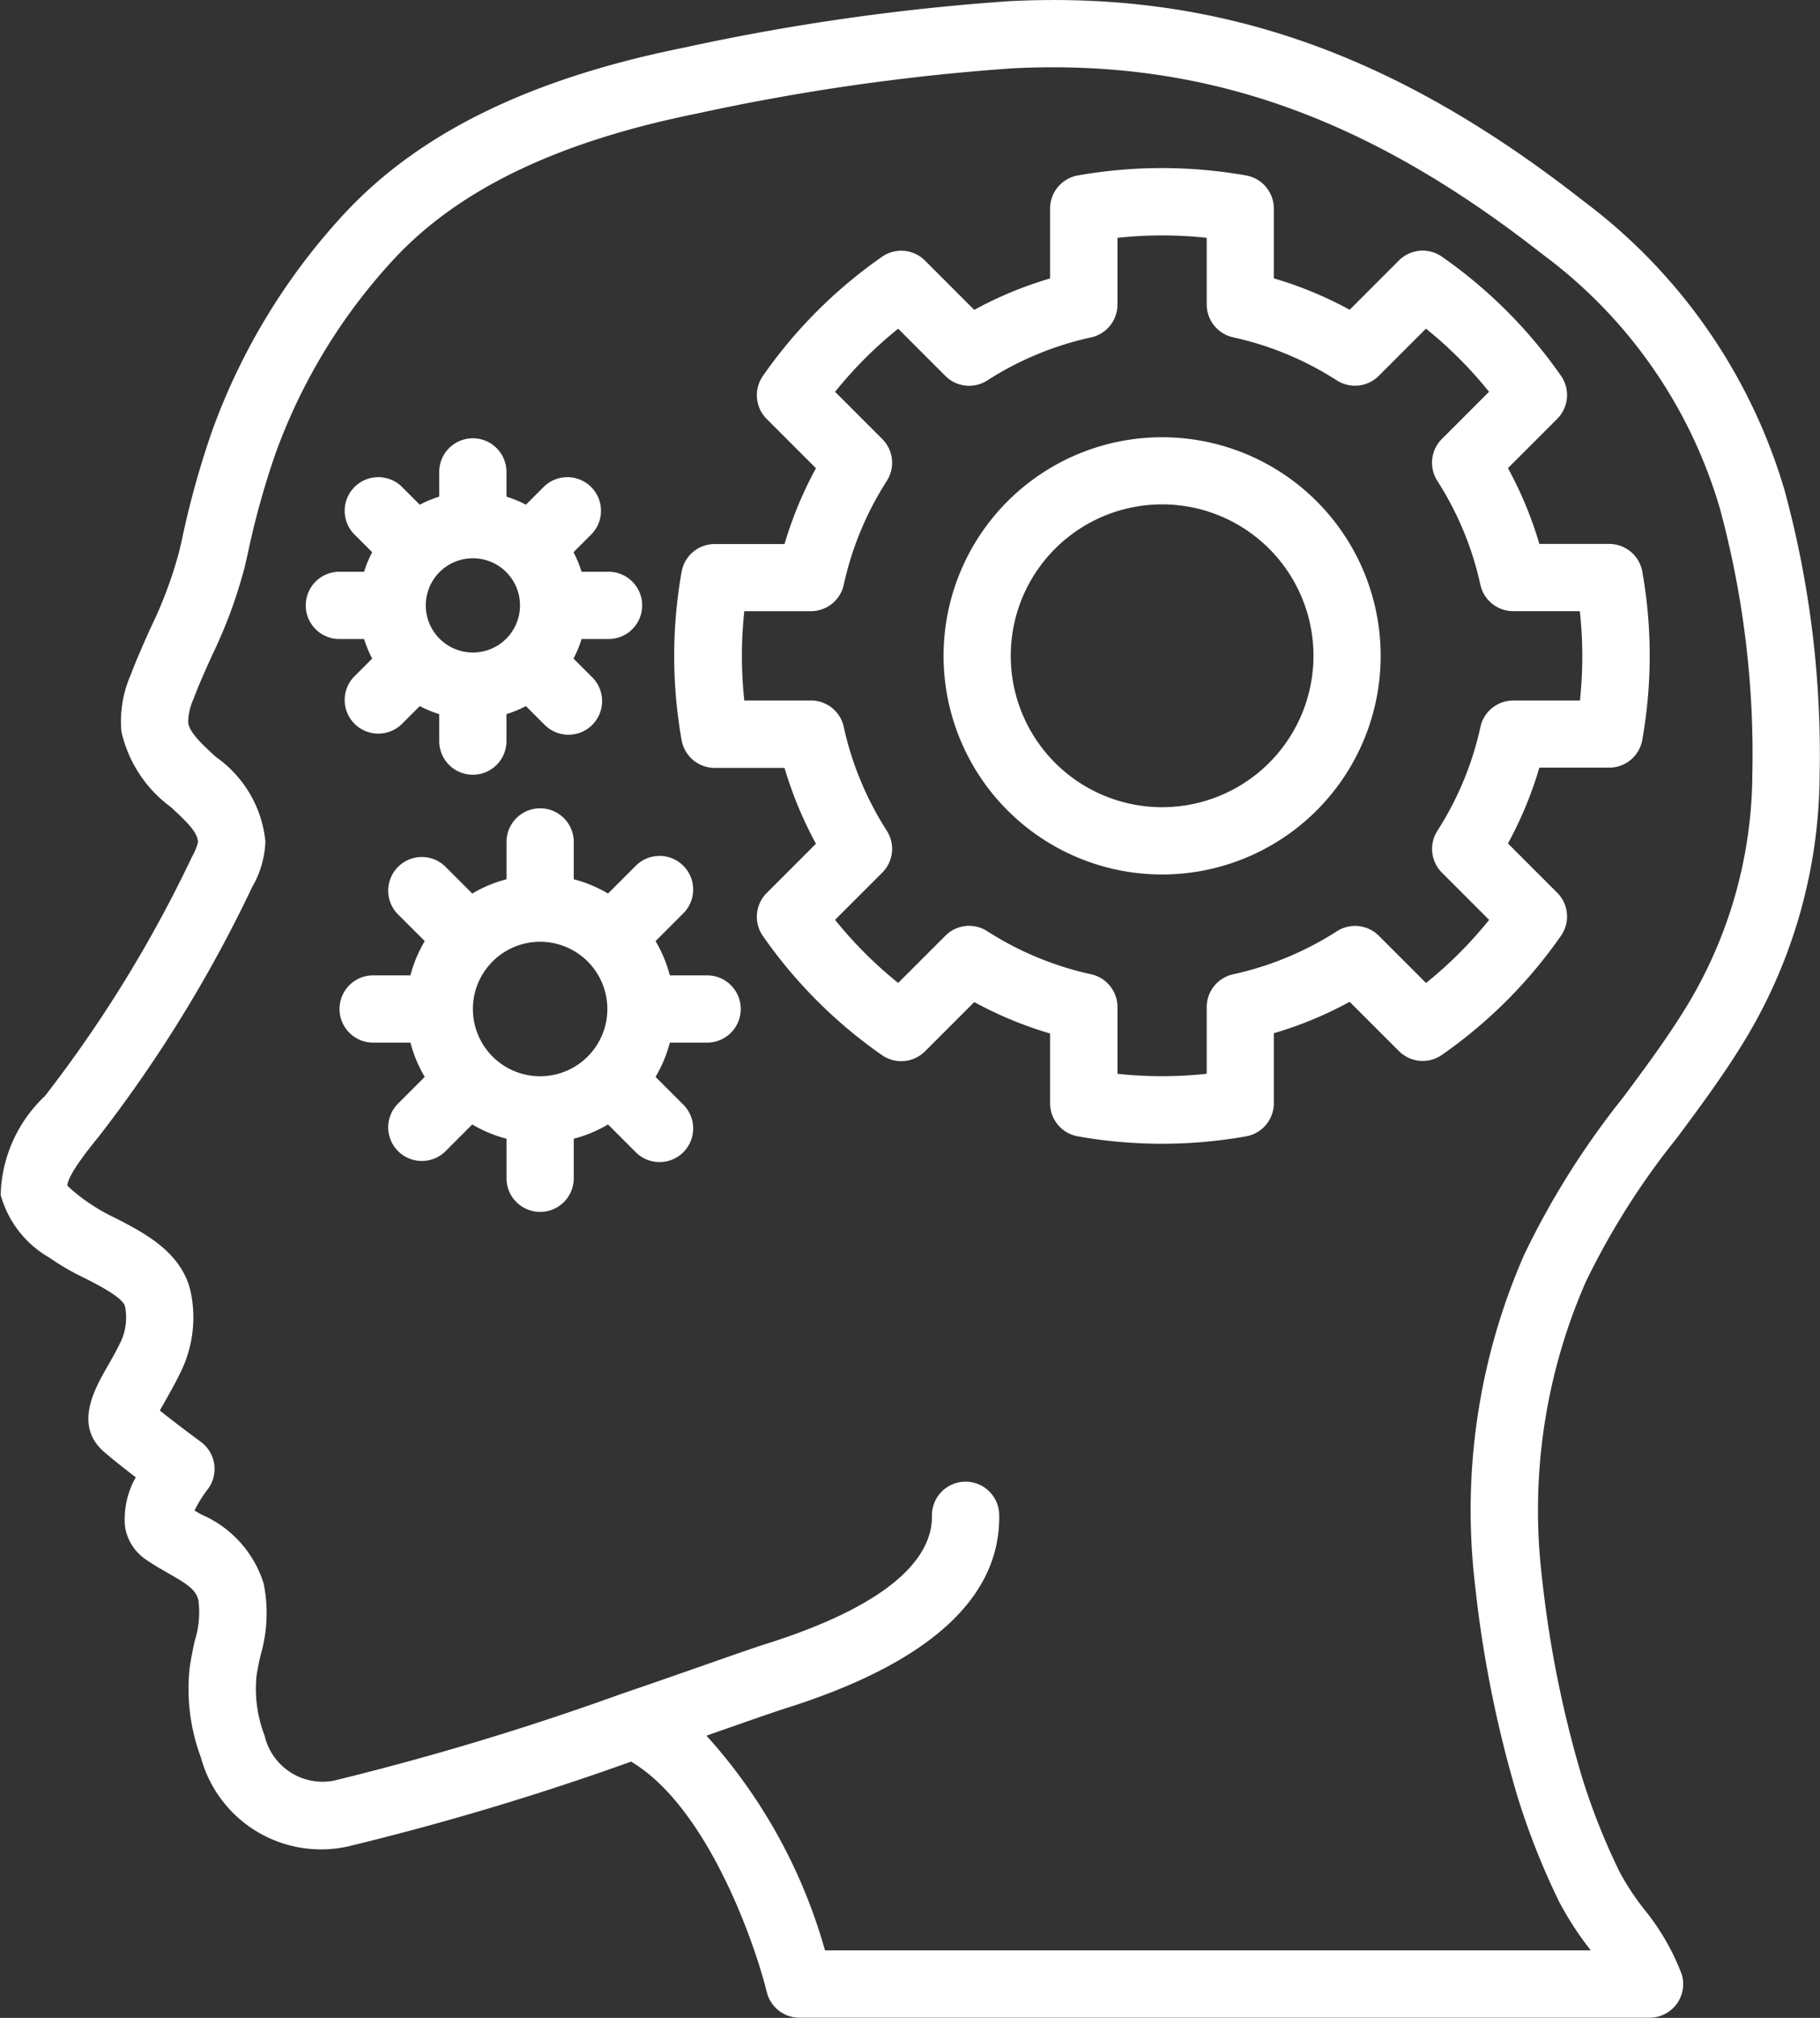<svg id="equity-not-debt" xmlns="http://www.w3.org/2000/svg" width="49.301" height="54.643" viewBox="0 0 49.301 54.643">
  <rect x="0" y="0" width="49.301" height="54.643" fill="#333333" stroke="none"/>
  <g id="think">
    <g id="Group_1474" data-name="Group 1474" transform="translate(0 0)">
      <g id="Group_1473" data-name="Group 1473" transform="translate(0 0)">
        <path id="Path_3777" data-name="Path 3777" d="M73.373,14.276a15.1,15.1,0,0,0-5.445-7.83c-5.138-4.03-9.941-5.7-15.56-5.414A61.033,61.033,0,0,0,43.559,2.29c-4.109.827-7.093,2.271-9.124,4.416a17.27,17.27,0,0,0-3.654,5.955,24.019,24.019,0,0,0-.824,2.965l-.077.33a11.528,11.528,0,0,1-.772,2.055c-.189.422-.378.845-.54,1.275a3.1,3.1,0,0,0-.245,1.533,3.475,3.475,0,0,0,1.329,2.029c.446.409.74.7.743.958a1.561,1.561,0,0,1-.159.389,35.241,35.241,0,0,1-3.986,6.484,3.8,3.8,0,0,0-1.2,2.677,2.821,2.821,0,0,0,1.32,1.7,6.714,6.714,0,0,0,.95.551c.393.2,1.051.536,1.1.776a1.548,1.548,0,0,1-.1.913c-.135.285-.276.531-.4.745-.334.591-.895,1.581-.05,2.29.2.174.533.438.84.673a2.3,2.3,0,0,0-.293,1.319,1.306,1.306,0,0,0,.536.885c.2.145.422.27.638.394.535.305.744.447.816.731a2.569,2.569,0,0,1-.1,1.1c-.053.239-.1.478-.136.716a5.317,5.317,0,0,0,.305,2.447,3.373,3.373,0,0,0,3.967,2.407,74.352,74.352,0,0,0,7.683-2.3c2.047,1.209,3.34,4.868,3.677,6.241a.913.913,0,0,0,.885.694H69.716a.911.911,0,0,0,.871-1.177,6.3,6.3,0,0,0-1.026-1.77,7.047,7.047,0,0,1-.656-1,17.961,17.961,0,0,1-1.029-2.6A30.189,30.189,0,0,1,66.8,43.7a15.4,15.4,0,0,1,1.191-7.994,20.453,20.453,0,0,1,2.472-3.9c.55-.74,1.119-1.506,1.631-2.314a14,14,0,0,0,2.229-7.485A27.246,27.246,0,0,0,73.373,14.276ZM72.5,21.983a12.218,12.218,0,0,1-1.947,6.536c-.476.75-1.024,1.488-1.554,2.2a22.206,22.206,0,0,0-2.68,4.259,17.217,17.217,0,0,0-1.33,8.942,31.948,31.948,0,0,0,1.141,5.7,19.84,19.84,0,0,0,1.129,2.861,8.525,8.525,0,0,0,.826,1.283l.036.05H47.38A14.536,14.536,0,0,0,44.169,48l.674-.236c.682-.239,1.2-.419,1.455-.5,3.9-1.225,5.857-3,5.8-5.274a.911.911,0,0,0-1.821.043c.022.938-.745,2.306-4.53,3.494-.269.085-.8.271-1.51.519-.653.229-1.457.51-2.336.811l-.005,0a75.708,75.708,0,0,1-7.824,2.362A1.612,1.612,0,0,1,32.2,48a3.527,3.527,0,0,1-.22-1.608c.025-.188.068-.377.109-.566a4.03,4.03,0,0,0,.085-1.945,3.006,3.006,0,0,0-1.678-1.865l-.195-.112a3.338,3.338,0,0,1,.349-.564.91.91,0,0,0-.175-1.294c-.219-.161-.739-.551-1.113-.85.046-.085.1-.178.147-.262.14-.247.3-.532.455-.859a3.368,3.368,0,0,0,.245-2.037c-.213-1.117-1.28-1.66-2.059-2.058a5.279,5.279,0,0,1-.757-.438,4.667,4.667,0,0,1-.536-.434c0-.137.145-.47.846-1.325a36.729,36.729,0,0,0,4.161-6.765,2.63,2.63,0,0,0,.357-1.235A3.175,3.175,0,0,0,30.884,21.5c-.368-.337-.716-.655-.755-.935a1.587,1.587,0,0,1,.146-.64c.149-.4.325-.786.5-1.175a13.044,13.044,0,0,0,.883-2.386l.077-.332a22.227,22.227,0,0,1,.758-2.744,15.474,15.474,0,0,1,3.267-5.333c1.764-1.862,4.434-3.132,8.162-3.882A59.449,59.449,0,0,1,52.462,2.85c5.155-.259,9.577,1.288,14.345,5.029a13.145,13.145,0,0,1,4.815,6.894A25.446,25.446,0,0,1,72.5,21.983Z" transform="translate(-25.032 -1)" fill="#fff"/>
        <path id="Path_3778" data-name="Path 3778" d="M221.574,53.858h-1.888a10.42,10.42,0,0,0-.851-2.053l1.336-1.336a.911.911,0,0,0,.1-1.165,12.966,12.966,0,0,0-3.223-3.223.909.909,0,0,0-1.165.1l-1.336,1.336a10.414,10.414,0,0,0-2.054-.851V44.78a.911.911,0,0,0-.751-.9,13.124,13.124,0,0,0-4.559,0,.911.911,0,0,0-.751.9v1.889a10.414,10.414,0,0,0-2.054.851l-1.336-1.336a.909.909,0,0,0-1.165-.1,12.965,12.965,0,0,0-3.223,3.223.911.911,0,0,0,.1,1.165l1.336,1.336a10.418,10.418,0,0,0-.851,2.053h-1.888a.91.91,0,0,0-.9.751,13.031,13.031,0,0,0,0,4.56.91.91,0,0,0,.9.751h1.888a10.42,10.42,0,0,0,.851,2.053l-1.336,1.336a.911.911,0,0,0-.1,1.165,12.964,12.964,0,0,0,3.223,3.223.912.912,0,0,0,1.165-.1l1.336-1.336a10.414,10.414,0,0,0,2.054.851V69a.911.911,0,0,0,.751.9,13.052,13.052,0,0,0,4.559,0,.911.911,0,0,0,.751-.9V67.108a10.414,10.414,0,0,0,2.054-.851l1.336,1.336a.912.912,0,0,0,1.165.1,12.965,12.965,0,0,0,3.223-3.223.911.911,0,0,0-.1-1.165l-1.336-1.336a10.422,10.422,0,0,0,.851-2.053h1.888a.91.91,0,0,0,.9-.751,13.032,13.032,0,0,0,0-4.56A.911.911,0,0,0,221.574,53.858Zm-.789,4.24h-1.806a.91.91,0,0,0-.889.715,8.609,8.609,0,0,1-1.165,2.811.909.909,0,0,0,.122,1.136l1.278,1.278a11.173,11.173,0,0,1-1.709,1.709l-1.278-1.278a.911.911,0,0,0-1.136-.123,8.6,8.6,0,0,1-2.812,1.166.911.911,0,0,0-.715.889v1.805a11.326,11.326,0,0,1-2.417,0V66.4a.911.911,0,0,0-.715-.889,8.6,8.6,0,0,1-2.812-1.166.908.908,0,0,0-1.136.123l-1.278,1.278a11.173,11.173,0,0,1-1.709-1.709l1.278-1.278a.909.909,0,0,0,.122-1.136,8.608,8.608,0,0,1-1.165-2.811.91.91,0,0,0-.889-.715h-1.805a11.293,11.293,0,0,1,0-2.418h1.805a.91.91,0,0,0,.889-.715,8.609,8.609,0,0,1,1.165-2.811.909.909,0,0,0-.122-1.136l-1.278-1.278a11.174,11.174,0,0,1,1.709-1.709l1.278,1.278a.909.909,0,0,0,1.136.123,8.6,8.6,0,0,1,2.812-1.166.911.911,0,0,0,.715-.889V45.569a11.326,11.326,0,0,1,2.417,0v1.805a.911.911,0,0,0,.715.889A8.6,8.6,0,0,1,214.2,49.43a.911.911,0,0,0,1.136-.123l1.278-1.278a11.175,11.175,0,0,1,1.709,1.709l-1.278,1.278a.909.909,0,0,0-.122,1.136,8.607,8.607,0,0,1,1.165,2.811.91.91,0,0,0,.889.715h1.805A11.291,11.291,0,0,1,220.785,58.1Z" transform="translate(-177.987 -39.129)" fill="#fff"/>
        <path id="Path_3779" data-name="Path 3779" d="M120.946,210.361h-1.04a3.6,3.6,0,0,0-.387-.928l.737-.737a.911.911,0,1,0-1.288-1.288l-.737.737a3.607,3.607,0,0,0-.928-.387v-1.04a.911.911,0,0,0-1.821,0v1.04a3.6,3.6,0,0,0-.928.387l-.737-.737a.911.911,0,0,0-1.288,1.288l.737.737a3.6,3.6,0,0,0-.387.928h-1.04a.911.911,0,0,0,0,1.821h1.04a3.6,3.6,0,0,0,.387.928l-.737.737a.911.911,0,0,0,1.288,1.288l.737-.737a3.605,3.605,0,0,0,.928.387v1.04a.911.911,0,1,0,1.821,0v-1.04a3.6,3.6,0,0,0,.928-.387l.737.737a.911.911,0,1,0,1.288-1.288l-.737-.737a3.6,3.6,0,0,0,.387-.928h1.04a.911.911,0,0,0,0-1.821Zm-4.554,2.732a1.821,1.821,0,1,1,1.821-1.821A1.821,1.821,0,0,1,116.392,213.093Z" transform="translate(-101.761 -183.949)" fill="#fff"/>
        <path id="Path_3780" data-name="Path 3780" d="M104,117.407a3.036,3.036,0,0,0,.219.529l-.493.493a.911.911,0,0,0,1.288,1.288l.494-.494a3.065,3.065,0,0,0,.527.218v.7a.911.911,0,1,0,1.821,0v-.7a3.048,3.048,0,0,0,.527-.218l.494.494a.911.911,0,1,0,1.288-1.288l-.493-.493a3.027,3.027,0,0,0,.219-.529h.7a.911.911,0,1,0,0-1.821h-.7a3.027,3.027,0,0,0-.219-.529l.493-.493a.911.911,0,0,0-1.288-1.288l-.494.494a3.057,3.057,0,0,0-.527-.218v-.7a.911.911,0,0,0-1.821,0v.7a3.057,3.057,0,0,0-.527.218l-.494-.494a.911.911,0,0,0-1.288,1.288l.493.493a3.027,3.027,0,0,0-.219.529h-.7a.911.911,0,0,0,0,1.821h.7Zm2.616-2.143a1.276,1.276,0,1,1-.945,1.232A1.275,1.275,0,0,1,106.616,115.264Z" transform="translate(-94.137 -100.103)" fill="#fff"/>
        <path id="Path_3781" data-name="Path 3781" d="M270.447,111.941a5.92,5.92,0,1,0,5.92,5.92A5.92,5.92,0,0,0,270.447,111.941Zm0,10.018a4.1,4.1,0,1,1,4.1-4.1A4.1,4.1,0,0,1,270.447,121.959Z" transform="translate(-238.967 -100.101)" fill="#fff"/>
      </g>
    </g>
  </g>
</svg>

